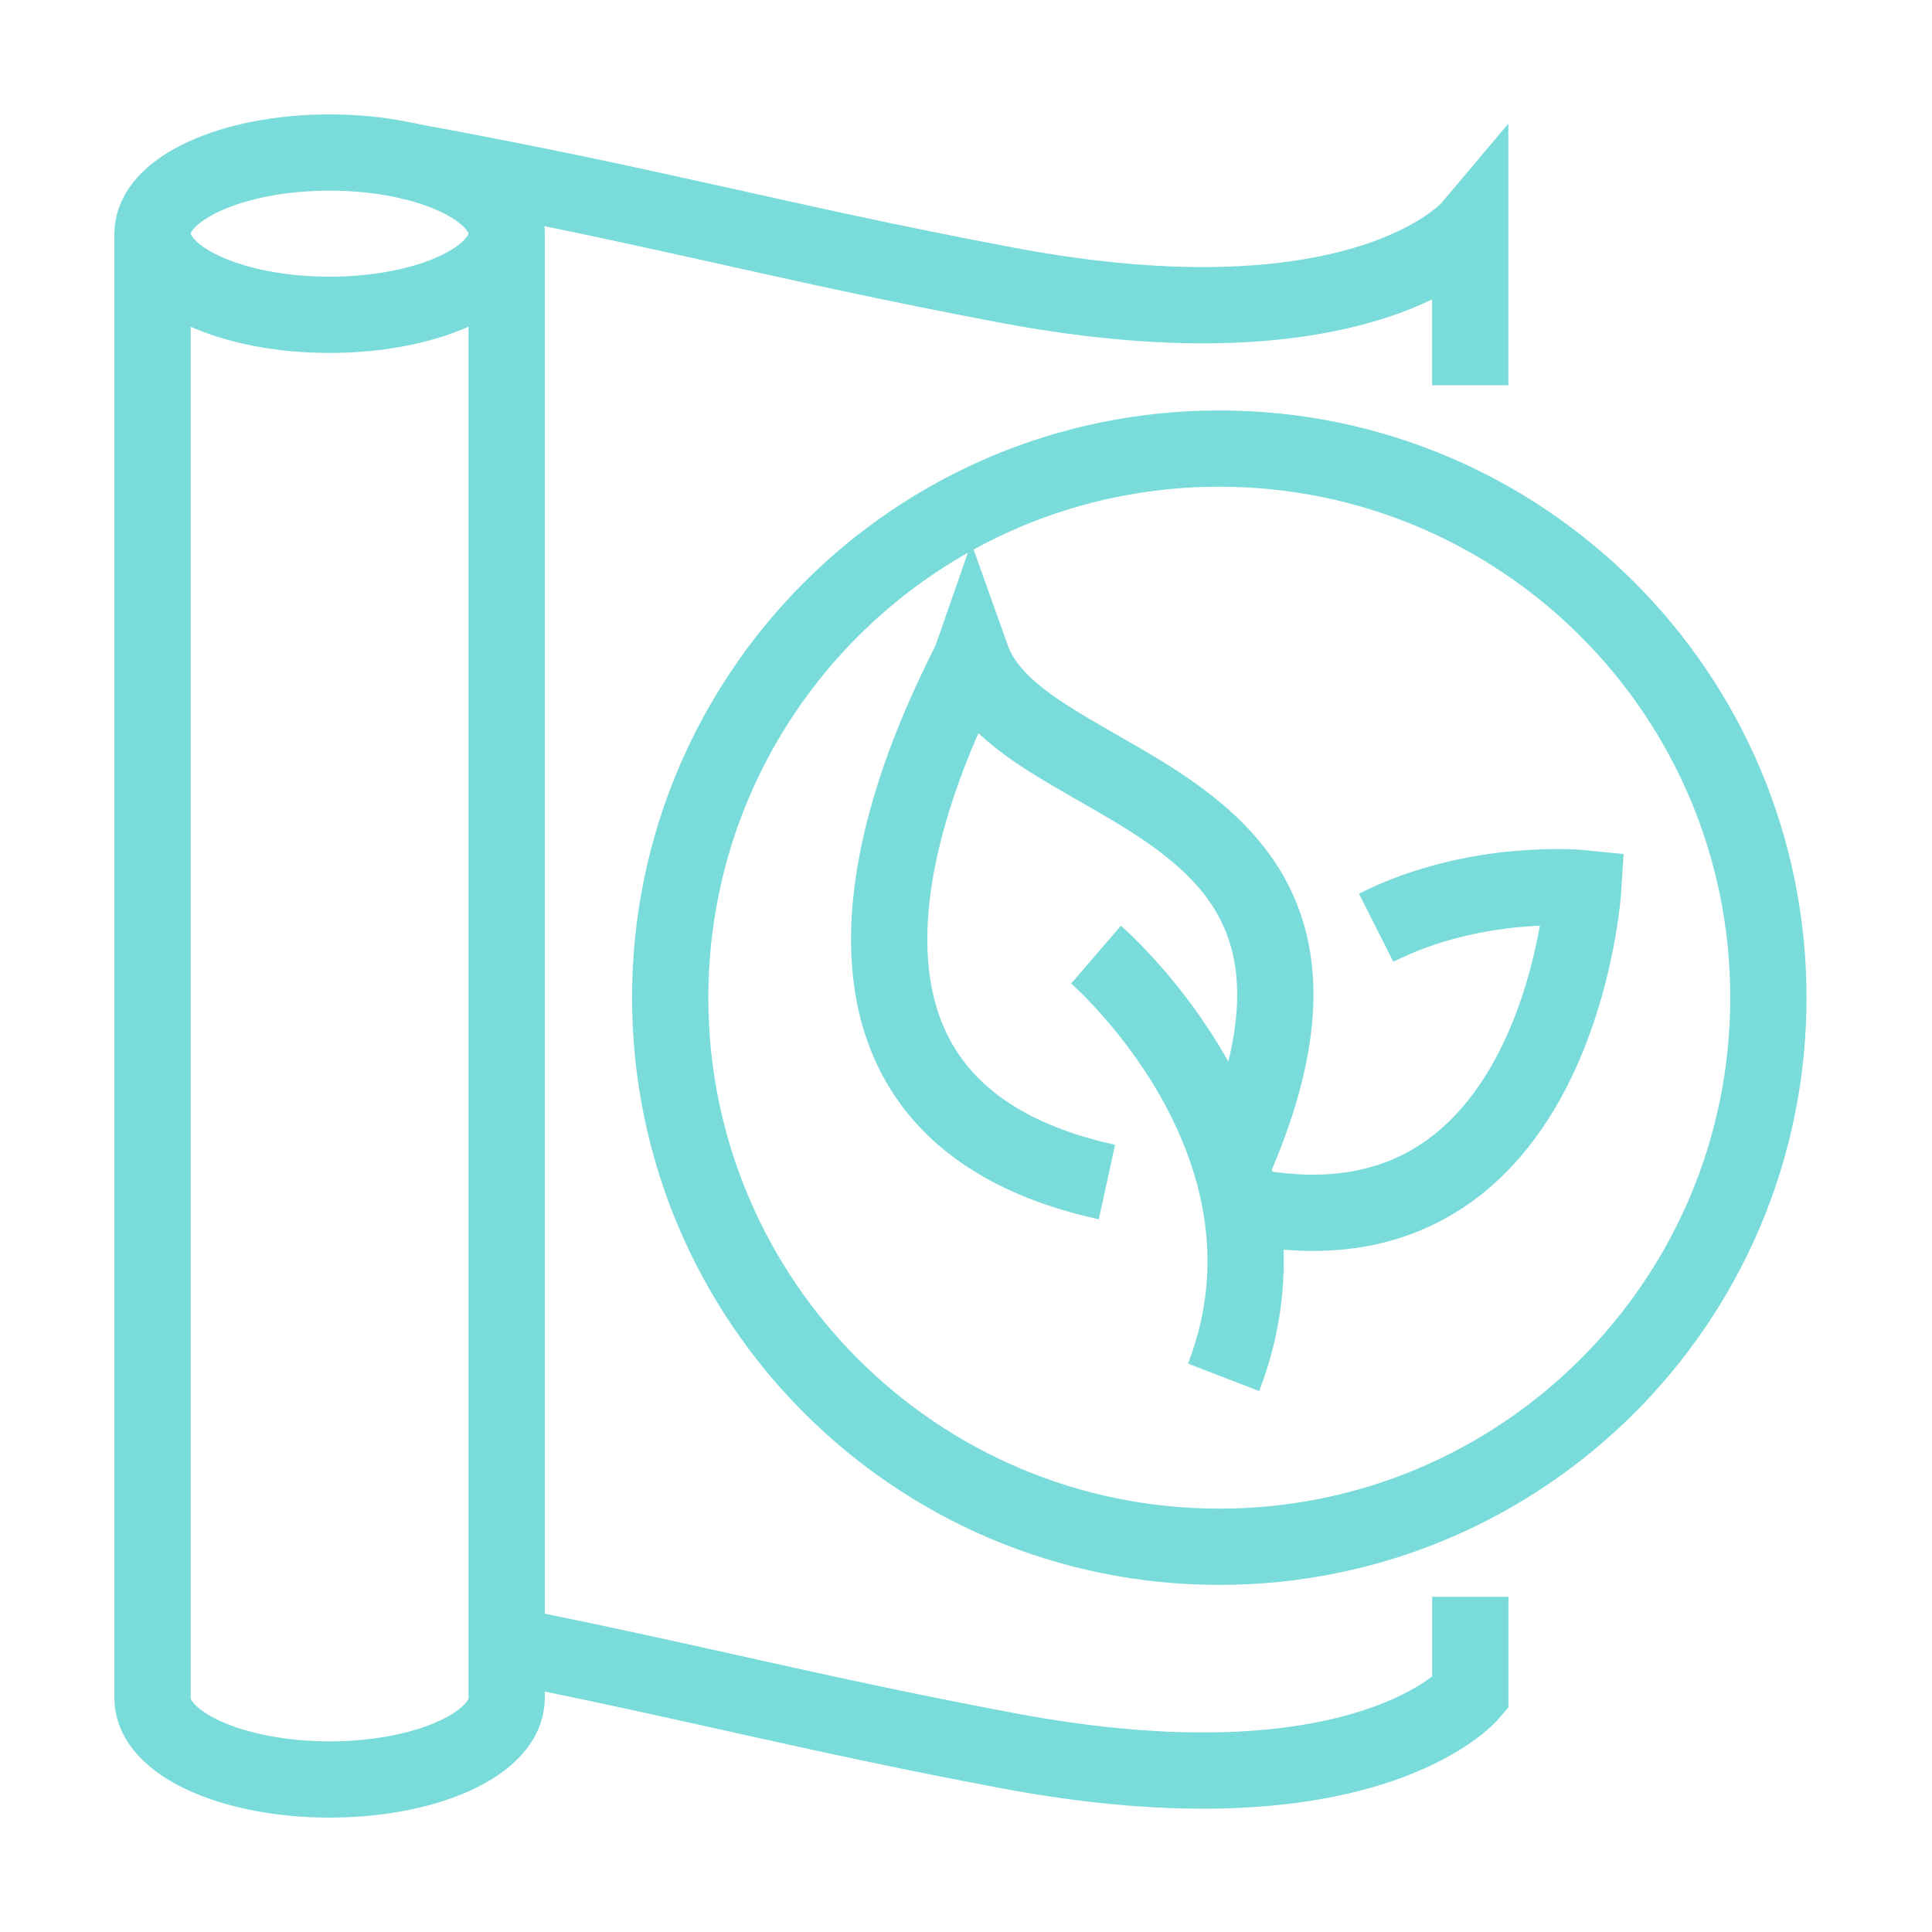 <svg xmlns="http://www.w3.org/2000/svg" fill="none" viewBox="0 0 38 38" height="38" width="38">
<path stroke-miterlimit="10" stroke-width="1.5" stroke="#79DBDA" d="M6.482 6.192C8.406 6.192 9.965 5.478 9.965 4.596C9.965 3.715 8.406 3 6.482 3C4.559 3 3 3.715 3 4.596C3 5.478 4.559 6.192 6.482 6.192Z"></path>
<path stroke-miterlimit="10" stroke-width="1.5" stroke="#79DBDA" d="M9.965 4.596V33.404C9.965 34.285 8.406 35 6.482 35C4.559 35 3 34.286 3 33.404V4.596"></path>
<path stroke-miterlimit="10" stroke-width="1.5" stroke="#79DBDA" d="M8.008 3.163C12.975 4.068 15.209 4.741 19.794 5.607C26.848 6.939 28.917 4.485 28.917 4.485V7.578"></path>
<path stroke-miterlimit="10" stroke-width="1.5" stroke="#79DBDA" d="M9.965 32.355C13.654 33.084 15.857 33.685 19.795 34.429C26.849 35.761 28.919 33.307 28.919 33.307V31.407"></path>
<path stroke-miterlimit="10" stroke-width="1.5" stroke="#79DBDA" d="M23.982 30.423C29.947 30.423 34.782 25.588 34.782 19.623C34.782 13.658 29.947 8.823 23.982 8.823C18.017 8.823 13.182 13.658 13.182 19.623C13.182 25.588 18.017 30.423 23.982 30.423Z"></path>
<path stroke-miterlimit="10" stroke-width="1.5" stroke="#79DBDA" d="M24.643 23.742C30.683 24.845 31.141 17.47 31.141 17.47C31.141 17.47 29.041 17.252 27.067 18.247"></path>
<path stroke-miterlimit="10" stroke-width="1.5" stroke="#79DBDA" d="M24.329 22.703C27.413 15.425 20.115 15.753 19.112 12.938C18.959 13.378 14.183 21.587 21.772 23.249"></path>
<path stroke-miterlimit="10" stroke-width="1.5" stroke="#79DBDA" d="M21.557 18.777C21.557 18.777 25.848 22.471 24.067 27.091"></path>
</svg>
